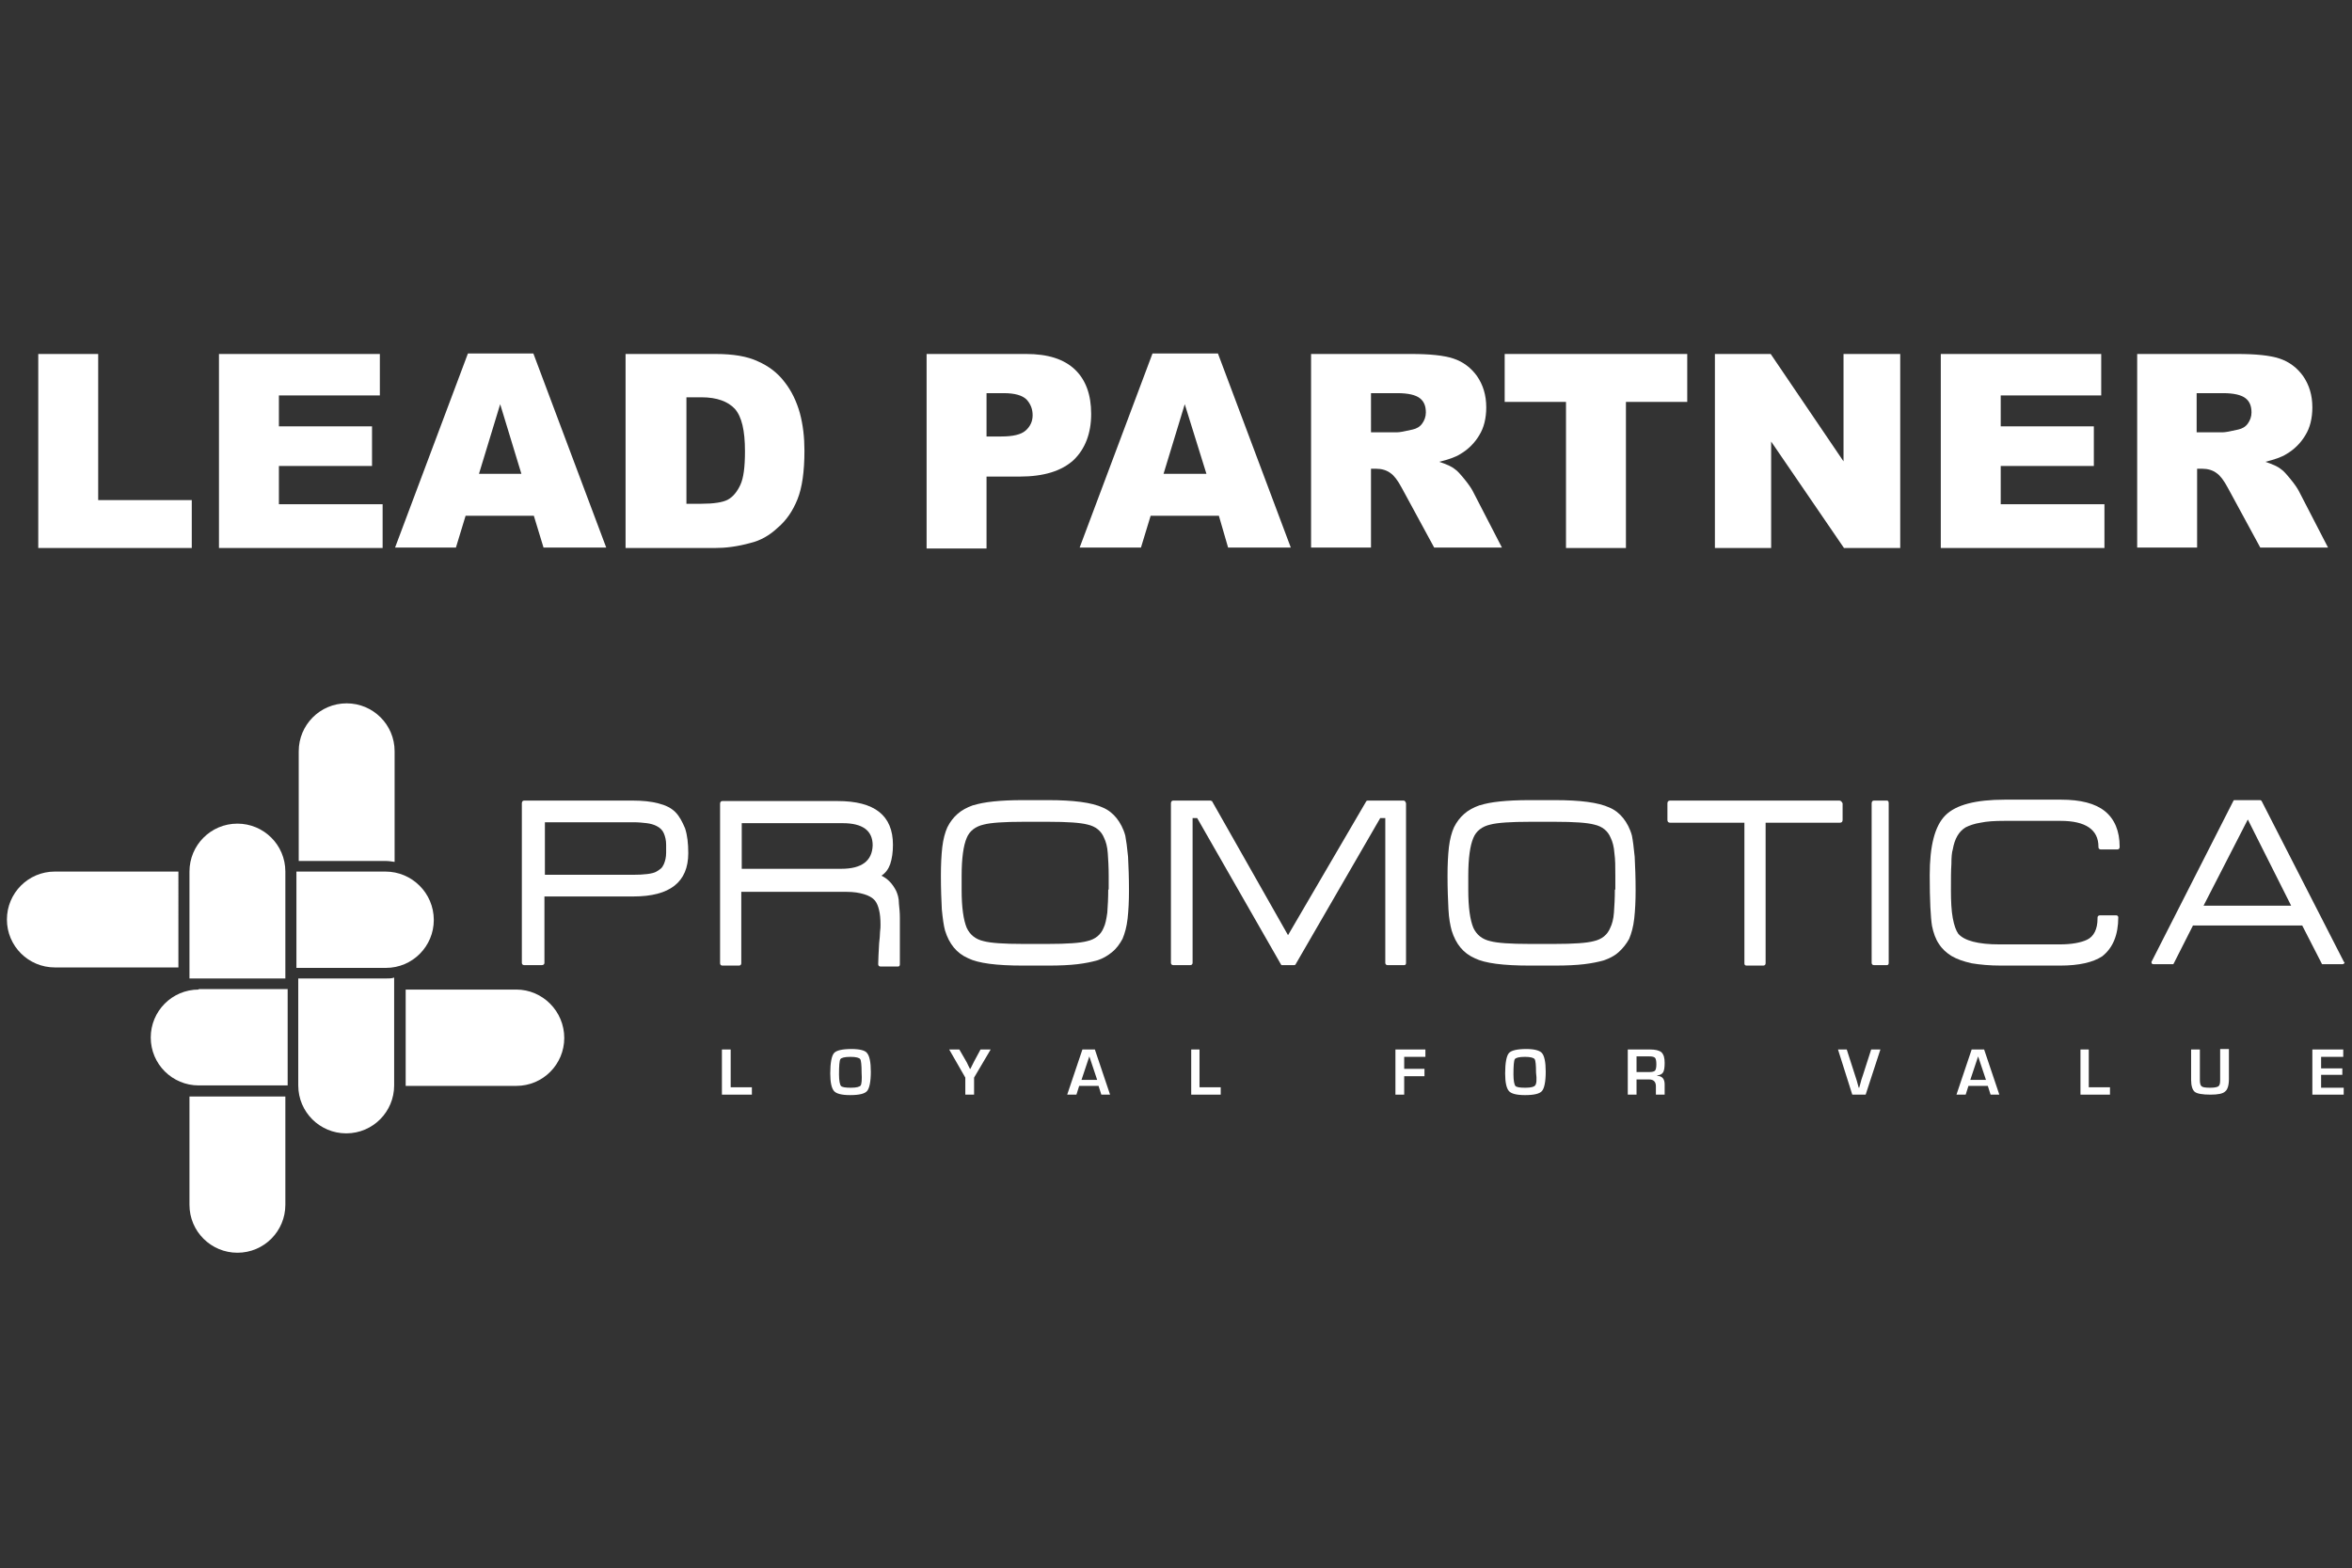 <?xml version="1.0" encoding="utf-8"?>
<!-- Generator: Adobe Illustrator 28.0.0, SVG Export Plug-In . SVG Version: 6.00 Build 0)  -->
<svg version="1.1" id="Livello_1" xmlns="http://www.w3.org/2000/svg" xmlns:xlink="http://www.w3.org/1999/xlink" x="0px" y="0px"
	 viewBox="0 0 510.2 340.2" style="enable-background:new 0 0 510.2 340.2;" xml:space="preserve">
<rect x="0" y="0" width="510.2" height="340.2" fill="#333333" stroke="none"/>
<style type="text/css">
	.st0{fill:#FFFFFF;}
</style>
<g>
	<g>
		<polygon class="st0" points="158.5,227.7 156.6,227.7 156.6,237.5 163.1,237.5 163.1,235.9 158.5,235.9 		"/>
		<path class="st0" d="M184.7,227.6c-2,0-3.3,0.3-3.8,0.9c-0.5,0.6-0.8,2.1-0.8,4.4c0,2,0.3,3.2,0.8,3.8s1.7,0.9,3.5,0.9
			c2,0,3.2-0.3,3.7-0.9c0.5-0.6,0.8-2,0.8-4.2c0-2.1-0.3-3.4-0.8-4C187.7,227.9,186.5,227.6,184.7,227.6z M186.7,235.5
			c-0.2,0.3-0.9,0.5-2.1,0.5c-1.2,0-1.9-0.1-2.2-0.4c-0.2-0.3-0.4-1.1-0.4-2.5c0-1.9,0.1-3,0.3-3.3c0.2-0.3,0.9-0.5,2.2-0.5
			c1.2,0,1.9,0.2,2.1,0.5c0.2,0.3,0.3,1.3,0.3,2.9C187,234.2,186.9,235.2,186.7,235.5z"/>
		<path class="st0" d="M211.3,230.3c-0.1,0.2-0.2,0.4-0.4,0.8l-0.2,0.4l-0.2,0.4h-0.1l-0.2-0.4l-0.2-0.4c-0.2-0.4-0.3-0.7-0.4-0.8
			l-1.5-2.6h-2.2l3.5,6.1v3.7h1.9v-3.7l3.6-6.1h-2.2L211.3,230.3z"/>
		<path class="st0" d="M234.8,227.7l-3.3,9.8h2l0.6-1.9h4.2l0.6,1.9h1.9l-3.3-9.8H234.8z M234.6,234.3l1.7-5.1l1.7,5.1H234.6z"/>
		<polygon class="st0" points="260.2,227.7 258.4,227.7 258.4,237.5 264.8,237.5 264.8,235.9 260.2,235.9 		"/>
		<polygon class="st0" points="302.7,237.5 304.6,237.5 304.6,233.5 309,233.5 309,231.9 304.6,231.9 304.6,229.3 309.2,229.3 
			309.2,227.7 302.7,227.7 		"/>
		<path class="st0" d="M331.1,227.6c-2,0-3.3,0.3-3.8,0.9c-0.5,0.6-0.8,2.1-0.8,4.4c0,2,0.3,3.2,0.8,3.8s1.7,0.9,3.5,0.9
			c2,0,3.2-0.3,3.7-0.9c0.5-0.6,0.8-2,0.8-4.2c0-2.1-0.3-3.4-0.8-4C334,227.9,332.8,227.6,331.1,227.6z M333,235.5
			c-0.2,0.3-0.9,0.5-2.1,0.5s-1.9-0.1-2.2-0.4c-0.2-0.3-0.4-1.1-0.4-2.5c0-1.9,0.1-3,0.3-3.3c0.2-0.3,0.9-0.5,2.2-0.5
			c1.2,0,1.9,0.2,2.1,0.5c0.2,0.3,0.3,1.3,0.3,2.9C333.4,234.2,333.3,235.2,333,235.5z"/>
		<path class="st0" d="M360.8,232.6c0.2-0.4,0.3-1,0.3-2c0-1.1-0.2-1.8-0.7-2.3c-0.5-0.4-1.3-0.6-2.5-0.6h-4.8v9.8h1.9v-3.3h2.7
			c1,0,1.5,0.5,1.5,1.5v1.8h1.9v-2.2c0-1.2-0.5-1.8-1.6-1.9v-0.1C360.1,233.3,360.6,233,360.8,232.6z M359,232.3
			c-0.2,0.2-0.6,0.3-1.3,0.3H355v-3.4h2.8c0.6,0,1,0.1,1.2,0.3c0.2,0.2,0.3,0.7,0.3,1.4C359.3,231.6,359.2,232.1,359,232.3z"/>
		<path class="st0" d="M404.1,233.3c-0.2,0.5-0.4,1.2-0.6,2l-0.2,0.7h-0.1c-0.3-1.2-0.6-2.1-0.8-2.7l-1.8-5.6h-1.9l3.1,9.8h2.9
			l3.2-9.8h-2L404.1,233.3z"/>
		<path class="st0" d="M427.7,227.7l-3.3,9.8h2l0.6-1.9h4.2l0.6,1.9h1.9l-3.3-9.8H427.7z M427.4,234.3l1.7-5.1l1.7,5.1H427.4z"/>
		<polygon class="st0" points="453.1,227.7 451.3,227.7 451.3,237.5 457.7,237.5 457.7,235.9 453.1,235.9 		"/>
		<path class="st0" d="M481.6,234.3c0,0.8-0.1,1.2-0.4,1.4c-0.3,0.2-0.9,0.3-1.8,0.3c-1,0-1.6-0.1-1.8-0.3c-0.3-0.2-0.4-0.7-0.4-1.4
			v-6.6h-1.9v6.6c0,1.3,0.3,2.2,0.8,2.6c0.5,0.4,1.7,0.6,3.4,0.6c1.6,0,2.7-0.2,3.2-0.7c0.5-0.4,0.8-1.3,0.8-2.7v-6.5h-1.9
			L481.6,234.3L481.6,234.3z"/>
		<polygon class="st0" points="503.5,236 503.5,233.2 508.1,233.2 508.1,231.8 503.5,231.8 503.5,229.3 508.3,229.3 508.3,227.7 
			501.6,227.7 501.6,237.5 508.4,237.5 508.4,236 		"/>
	</g>
	<path class="st0" d="M83.6,186.8c0.7,0,1.3,0.1,2,0.2v-24c0-5.8-4.7-10.4-10.4-10.4c-5.8,0-10.4,4.7-10.4,10.4v23.8H83.6z"/>
	<g>
		<g>
			<g>
				<path class="st0" d="M38.7,189.1L38.7,189.1H11.9c-5.8,0-10.4,4.7-10.4,10.4c0,5.8,4.7,10.4,10.4,10.4h26.8V189.1z"/>
				<path class="st0" d="M83.6,189.1H64.3l0,0V210h19.4c5.8,0,10.4-4.7,10.4-10.4C94.1,193.8,89.4,189.1,83.6,189.1z"/>
			</g>
			<path class="st0" d="M61.9,212.3v-23.2c0-5.8-4.7-10.4-10.4-10.4c-5.8,0-10.4,4.7-10.4,10.4v23.2H61.9z"/>
		</g>
	</g>
	<g>
		<path class="st0" d="M43.1,214.7c-5.8,0-10.4,4.7-10.4,10.4c0,5.8,4.7,10.4,10.4,10.4h19.3v-20.9H43.1V214.7z"/>
		<path class="st0" d="M112,214.7H88v20.9h24c5.8,0,10.4-4.7,10.4-10.4C122.4,219.4,117.7,214.7,112,214.7z"/>
	</g>
	<path class="st0" d="M83.6,212.3H64.7v23.2c0,5.8,4.7,10.4,10.4,10.4c5.8,0,10.4-4.7,10.4-10.4v-23.4
		C85,212.3,84.3,212.3,83.6,212.3z"/>
	<path class="st0" d="M41.1,237.9v23.5c0,5.8,4.7,10.4,10.4,10.4c5.8,0,10.4-4.7,10.4-10.4v-23.5H41.1z"/>
	<path class="st0" d="M508.4,208.6L508.4,208.6l-17.8-34.8l-0.1-0.1c0,0-0.1-0.1-0.2-0.1h-5.5c-0.1,0-0.3,0-0.3,0.1l-17.7,34.8l0,0
		c-0.1,0.1-0.1,0.3-0.1,0.3c0,0.3,0.2,0.4,0.5,0.4h4.2l0.1-0.1l4.2-8.3h23.7l4.2,8.2l0,0c0,0.1,0.1,0.1,0.1,0.2h0.3h4.1
		c0.3,0,0.5-0.2,0.5-0.5C508.5,208.9,508.5,208.7,508.4,208.6z M478,196.5l9.6-18.7l9.4,18.7H478z"/>
	<path class="st0" d="M459.5,199c0-0.2-0.2-0.4-0.4-0.4h-3.6c-0.3,0-0.5,0.2-0.5,0.5v0.2c0,2.3-0.8,3.9-2.3,4.6
		c-1.3,0.6-3.2,1-5.9,1h-13.1c-4.6,0-7.6-0.8-8.9-2.3c-0.5-0.7-0.9-1.8-1.2-3.4c-0.3-1.6-0.4-3.7-0.4-6.1c0-2.3,0-4.2,0.1-5.6
		c0-1.5,0.1-2.6,0.3-3.2c0.4-2.3,1.3-3.9,2.8-4.8c0.8-0.4,1.9-0.8,3.2-1c1.4-0.3,3.1-0.4,5.2-0.4h12.2c5.4,0,8.2,1.9,8.2,5.6v0.1
		c0,0.3,0.2,0.5,0.5,0.5h3.6c0.3,0,0.5-0.2,0.5-0.5v-0.1c0-3.4-1.1-6-3.2-7.7c-2.1-1.7-5.3-2.5-9.5-2.5h-12.2
		c-6.3,0-10.6,1.1-12.9,3.4l0,0c-2.3,2.3-3.4,6.6-3.4,13c0,5.5,0.2,9.2,0.5,11c0.3,1.5,0.8,2.9,1.5,3.9c0.7,1.1,1.6,1.9,2.7,2.6
		c1.2,0.7,2.6,1.2,4.4,1.6c1.8,0.3,3.9,0.5,6.4,0.5h12.8c4.1,0,7.1-0.7,9.1-2C458.3,205.7,459.5,202.9,459.5,199
		C459.5,199.1,459.5,199.1,459.5,199z"/>
	<g>
		<path class="st0" d="M146.5,176.2c-0.9-0.9-2.1-1.5-3.7-1.9c-1.5-0.4-3.4-0.6-5.5-0.6h-23.6c-0.3,0-0.5,0.2-0.5,0.6v34.6
			c0,0.3,0.2,0.5,0.5,0.5h3.8c0.4,0,0.6-0.2,0.6-0.5v-14.4h19.3c7.9,0,11.9-3.1,11.9-9.4c0-2.1-0.2-3.9-0.7-5.4
			C148,178.3,147.4,177.1,146.5,176.2z M144.5,185c0,1-0.2,1.8-0.5,2.5c-0.4,0.9-0.8,1.1-1.6,1.6s-2.8,0.7-5.1,0.7h-19.1v-11.4h19.1
			c1.2,0,2.2,0.1,3,0.2c0.8,0.1,1.5,0.3,2.1,0.6c0.8,0.4,1.3,0.9,1.6,1.6s0.5,1.5,0.5,2.5V185z"/>
		<path class="st0" d="M194.4,193.3c-0.8-1.6-1.9-2.7-3.2-3.3c0.9-0.6,1.5-1.4,1.9-2.5c0.4-1.2,0.6-2.6,0.6-4.2c0-6.4-4-9.5-12-9.5
			h-25c-0.3,0-0.5,0.2-0.5,0.6V209c0,0.3,0.2,0.5,0.5,0.5h3.6c0.3,0,0.5-0.2,0.5-0.5v-15.5h22.9c1.5,0,2.7,0.2,3.7,0.5
			c1,0.3,1.8,0.7,2.4,1.4c0.4,0.5,0.7,1.2,0.9,2.1c0.2,0.8,0.3,1.9,0.3,3.1c0,0.4,0,0.9-0.1,1.6c0,0.7-0.1,1.5-0.2,2.5
			c-0.1,2-0.2,3.5-0.2,4.5c0,0.3,0.2,0.5,0.5,0.5h3.8c0.3,0,0.4-0.2,0.4-0.5v-10.1c0-1.1-0.1-2-0.2-3
			C195,194.8,194.7,194,194.4,193.3z M182.5,188.5h-21.6v-9.9h21.9c4.3,0,6.5,1.6,6.5,4.8C189.2,186.8,186.9,188.5,182.5,188.5z"/>
		<path class="st0" d="M244.1,181.3c-0.4-1.5-1.1-2.8-1.9-3.8c-0.8-1-1.8-1.8-3-2.3c-2.4-1.1-6.4-1.6-11.8-1.6h-5.5
			c-5,0-8.5,0.4-10.7,1.1h-0.1c-1.4,0.5-2.5,1.1-3.4,1.9s-1.6,1.7-2.2,2.9c-0.5,1.1-0.9,2.6-1.1,4.3c-0.2,1.8-0.3,3.8-0.3,6.2
			c0,2.9,0.1,5.3,0.2,7.3c0.2,2,0.4,3.5,0.7,4.6c0.9,2.9,2.5,4.9,5,6c2.2,1.1,6.2,1.6,11.9,1.6h5.5c2.5,0,4.6-0.1,6.3-0.3
			c1.7-0.2,3.1-0.5,4.2-0.8c0,0,1.6-0.4,3.3-1.8c1-0.8,1.7-1.8,2.3-2.9c0.5-1.2,0.9-2.6,1.1-4.4c0.2-1.8,0.3-3.8,0.3-6.1
			c0-2.9-0.1-5.3-0.2-7.3C244.5,183.8,244.3,182.3,244.1,181.3z M240.4,193c0,1.9-0.1,3.6-0.2,5c-0.2,1.4-0.4,2.5-0.8,3.3
			c-0.6,1.5-1.8,2.5-3.6,2.9c-1.5,0.4-4.3,0.6-8.5,0.6h-5.4c-4.2,0-7-0.2-8.5-0.6c-1.8-0.4-3-1.4-3.7-2.9c-0.7-1.7-1.1-4.4-1.1-8.2
			V190c0-3.8,0.4-6.6,1.1-8.2c0.6-1.5,1.9-2.5,3.7-2.9c1.5-0.4,4.4-0.6,8.6-0.6h5.4c4.2,0,7,0.2,8.5,0.6c1.8,0.4,3,1.4,3.6,2.9
			c0.4,0.8,0.7,1.9,0.8,3.3s0.2,3,0.2,5v2.9H240.4z"/>
		<path class="st0" d="M304.5,173.7h-7.7c-0.2,0-0.3,0-0.4,0.1l-17,29.1l-16.5-29.1h-0.1c0,0-0.1-0.1-0.2-0.1h-8.1
			c-0.3,0-0.5,0.2-0.5,0.6v34.6c0,0.3,0.2,0.5,0.5,0.5h3.7c0.3,0,0.5-0.2,0.5-0.5v-31.4h1l18.2,31.8c0,0,0,0,0.1,0.1h0.2h2.4
			c0.2,0,0.3,0,0.4-0.1l18.4-31.8h1.1v31.4c0,0.3,0.2,0.5,0.5,0.5h3.6c0.3,0,0.4-0.2,0.4-0.5v-34.6
			C304.9,173.9,304.7,173.7,304.5,173.7z"/>
		<path class="st0" d="M354,181.3c-0.4-1.5-1.1-2.8-1.9-3.8s-1.8-1.8-3-2.3c-2.4-1.1-6.3-1.6-11.8-1.6h-5.5c-5,0-8.6,0.4-10.7,1.1
			H321c-1.4,0.5-2.5,1.1-3.4,1.9s-1.6,1.7-2.2,2.9c-0.5,1.1-0.9,2.6-1.1,4.3c-0.2,1.8-0.3,3.8-0.3,6.2c0,2.9,0.1,5.3,0.2,7.3
			s0.4,3.5,0.7,4.6c0.9,2.9,2.5,4.9,5,6c2.2,1.1,6.2,1.6,11.9,1.6h5.5c2.5,0,4.6-0.1,6.3-0.3c1.7-0.2,3.1-0.5,4.2-0.8
			c0,0,2-0.6,3.3-1.8c0.9-0.8,1.7-1.8,2.3-2.9c0.5-1.2,0.9-2.6,1.1-4.4c0.2-1.8,0.3-3.8,0.3-6.1c0-2.9-0.1-5.3-0.2-7.3
			C354.4,183.8,354.2,182.3,354,181.3z M350.3,193c0,1.9-0.1,3.6-0.2,5s-0.4,2.5-0.8,3.3c-0.6,1.5-1.8,2.5-3.6,2.9
			c-1.5,0.4-4.3,0.6-8.5,0.6h-5.4c-4.2,0-7-0.2-8.5-0.6c-1.8-0.4-3-1.4-3.7-2.9c-0.7-1.7-1.1-4.4-1.1-8.2V190c0-3.8,0.4-6.6,1.1-8.2
			c0.6-1.5,1.9-2.5,3.7-2.9c1.5-0.4,4.4-0.6,8.6-0.6h5.4c4.2,0,7,0.2,8.5,0.6c1.8,0.4,3,1.4,3.6,2.9c0.4,0.8,0.7,1.9,0.8,3.3
			c0.2,1.4,0.2,3,0.2,5v2.9H350.3z"/>
		<path class="st0" d="M399,173.7h-36.7c-0.4,0-0.6,0.2-0.6,0.6v3.6c0,0.4,0.2,0.6,0.6,0.6h16.1V209c0,0.3,0.1,0.5,0.5,0.5h3.6
			c0.3,0,0.5-0.2,0.5-0.5v-30.5h16.1c0.4,0,0.6-0.2,0.6-0.6v-3.6C399.5,173.9,399.3,173.7,399,173.7z"/>
		<path class="st0" d="M409.3,173.7h-2.8c-0.3,0-0.5,0.2-0.5,0.6v34.6c0,0.3,0.2,0.5,0.5,0.5h2.8c0.3,0,0.4-0.2,0.4-0.5v-34.6
			C409.7,173.9,409.6,173.7,409.3,173.7z"/>
	</g>
</g>
<g>
	<path class="st0" d="M8.3,76.8h13v31.7h20.3v10.4H8.3V76.8z"/>
	<path class="st0" d="M47.5,76.8h34.9v9H60.5v6.7h20.2v8.6H60.5v8.3h22.5v9.5H47.5V76.8z"/>
	<path class="st0" d="M115.8,111.9h-14.8l-2.1,6.9H85.7l15.8-42.1h14.2l15.8,42.1h-13.6L115.8,111.9z M113.1,102.8l-4.6-15.1
		l-4.6,15.1H113.1z"/>
	<path class="st0" d="M135.9,76.8h19.3c3.8,0,6.9,0.5,9.2,1.6c2.3,1,4.3,2.5,5.8,4.5c1.5,1.9,2.6,4.2,3.3,6.7c0.7,2.6,1,5.3,1,8.2
		c0,4.5-0.5,8-1.5,10.5c-1,2.5-2.4,4.6-4.3,6.2c-1.8,1.7-3.8,2.8-5.9,3.3c-2.9,0.8-5.4,1.1-7.8,1.1h-19.3V76.8z M148.9,86.3v23h3.2
		c2.7,0,4.7-0.3,5.8-0.9s2-1.7,2.7-3.2c0.7-1.5,1-3.9,1-7.3c0-4.5-0.7-7.5-2.2-9.2c-1.5-1.6-3.9-2.5-7.2-2.5H148.9z"/>
	<path class="st0" d="M201,76.8h21.6c4.7,0,8.2,1.1,10.6,3.4c2.3,2.2,3.5,5.4,3.5,9.6c0,4.2-1.3,7.6-3.8,10
		c-2.6,2.4-6.5,3.6-11.7,3.6H214v15.6H201V76.8z M214,94.7h3.2c2.5,0,4.3-0.4,5.3-1.3s1.5-2,1.5-3.3c0-1.3-0.4-2.4-1.3-3.4
		c-0.9-0.9-2.5-1.4-5-1.4H214V94.7z"/>
	<path class="st0" d="M264.4,111.9h-14.8l-2.1,6.9h-13.3l15.8-42.1h14.2l15.8,42.1h-13.6L264.4,111.9z M261.7,102.8L257,87.7
		l-4.6,15.1H261.7z"/>
	<path class="st0" d="M284.4,118.9V76.8h21.7c4,0,7.1,0.3,9.2,1c2.1,0.7,3.8,2,5.1,3.8c1.3,1.9,2,4.1,2,6.8c0,2.3-0.5,4.4-1.5,6
		c-1,1.7-2.4,3.1-4.1,4.1c-1.1,0.7-2.6,1.2-4.6,1.7c1.5,0.5,2.7,1,3.4,1.6c0.5,0.3,1.2,1.1,2.1,2.2c0.9,1.1,1.5,2,1.8,2.6l6.3,12.2
		h-14.7l-7-12.9c-0.9-1.7-1.7-2.7-2.4-3.2c-0.9-0.7-2-1-3.2-1h-1.1v17.1H284.4z M297.5,93.8h5.5c0.6,0,1.7-0.2,3.4-0.6
		c0.9-0.2,1.6-0.6,2.1-1.3c0.5-0.7,0.8-1.5,0.8-2.4c0-1.4-0.4-2.4-1.3-3.1c-0.9-0.7-2.5-1.1-4.9-1.1h-5.7V93.8z"/>
	<path class="st0" d="M326.5,76.8h39.5v10.4h-13.3v31.7h-13V87.2h-13.3V76.8z"/>
	<path class="st0" d="M372,76.8h12.1l15.8,23.3V76.8h12.3v42.1H400l-15.8-23.1v23.1H372V76.8z"/>
	<path class="st0" d="M420.9,76.8h34.9v9h-21.8v6.7h20.2v8.6h-20.2v8.3h22.5v9.5h-35.5V76.8z"/>
	<path class="st0" d="M463.6,118.9V76.8h21.7c4,0,7.1,0.3,9.2,1c2.1,0.7,3.8,2,5.1,3.8c1.3,1.9,2,4.1,2,6.8c0,2.3-0.5,4.4-1.5,6
		c-1,1.7-2.4,3.1-4.1,4.1c-1.1,0.7-2.6,1.2-4.6,1.7c1.5,0.5,2.7,1,3.4,1.6c0.5,0.3,1.2,1.1,2.1,2.2c0.9,1.1,1.5,2,1.8,2.6l6.3,12.2
		h-14.7l-7-12.9c-0.9-1.7-1.7-2.7-2.4-3.2c-0.9-0.7-2-1-3.2-1h-1.1v17.1H463.6z M476.6,93.8h5.5c0.6,0,1.7-0.2,3.4-0.6
		c0.9-0.2,1.6-0.6,2.1-1.3c0.5-0.7,0.8-1.5,0.8-2.4c0-1.4-0.4-2.4-1.3-3.1c-0.9-0.7-2.5-1.1-4.9-1.1h-5.7V93.8z"/>
</g>
</svg>

